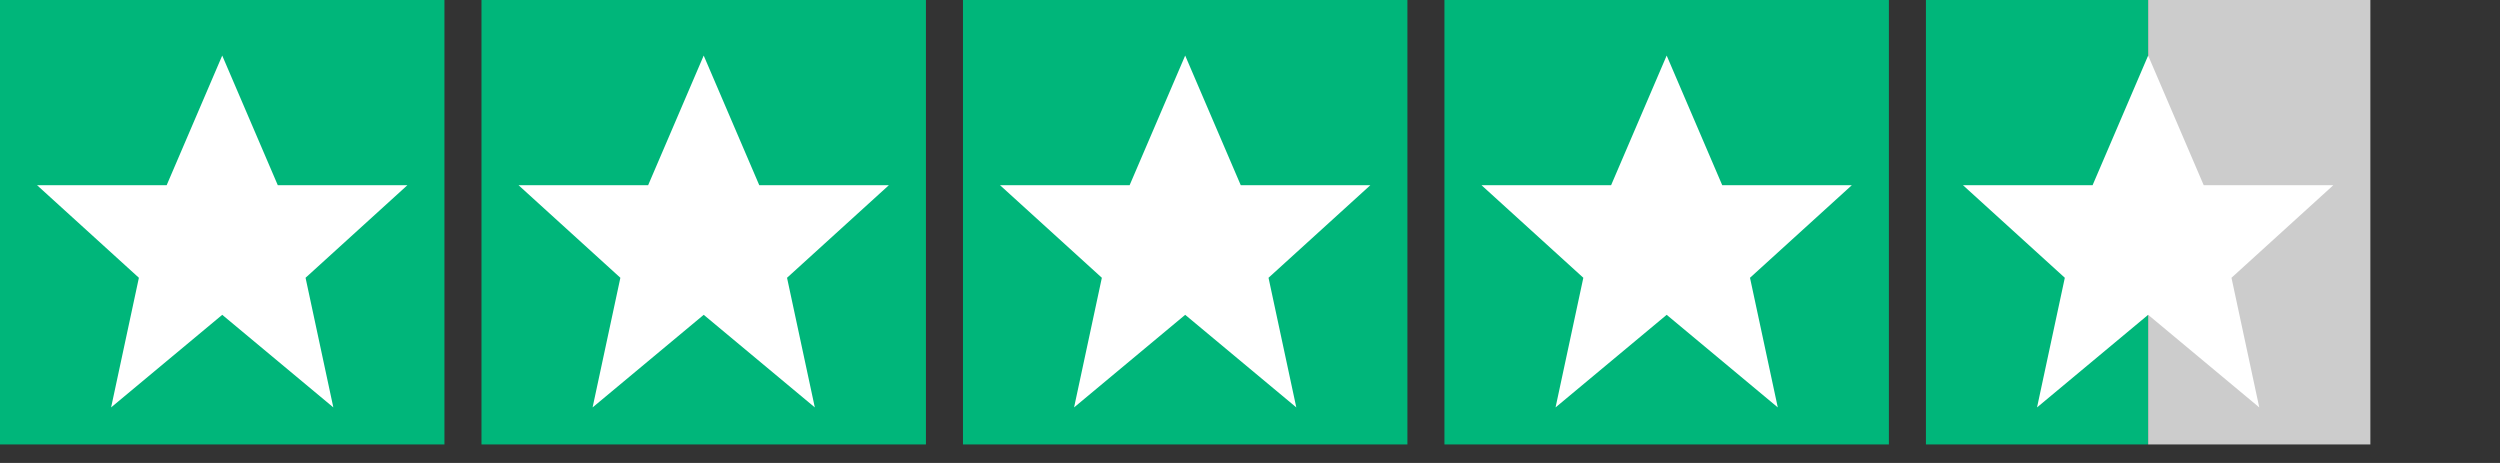 <svg xmlns:xlink="http://www.w3.org/1999/xlink" xmlns="http://www.w3.org/2000/svg" width="270px" version="1.1" height="50px" baseProfile="full"><rect width="100%" height="100%" fill="#333333" stroke="none"/><defs></defs><rect y="0" x="0" width="48" height="48" fill="#00B67A"></rect><polygon points="24.0,6 30.0,20 44,20 33.0,30 36.0,44 24.0,34 12.0,44 15.0,30 4,20 18.0,20" fill="#FFFFFF"></polygon><rect y="0" x="52" width="48" height="48" fill="#00B67A"></rect><polygon points="76.0,6 82.0,20 96,20 85.0,30 88.0,44 76.0,34 64.0,44 67.0,30 56,20 70.0,20" fill="#FFFFFF"></polygon><rect y="0" x="104" width="48" height="48" fill="#00B67A"></rect><polygon points="128.0,6 134.0,20 148,20 137.0,30 140.0,44 128.0,34 116.0,44 119.0,30 108,20 122.0,20" fill="#FFFFFF"></polygon><rect y="0" x="156" width="48" height="48" fill="#00B67A"></rect><polygon points="180.0,6 186.0,20 200,20 189.0,30 192.0,44 180.0,34 168.0,44 171.0,30 160,20 174.0,20" fill="#FFFFFF"></polygon><rect y="0" x="208" width="24.0" height="48" fill="#00B67A"></rect><rect y="0" x="232.0" width="24.0" height="48" fill="#CCCCCC"></rect><polygon points="232.0,6 238.0,20 252,20 241.0,30 244.0,44 232.0,34 220.0,44 223.0,30 212,20 226.0,20" fill="#FFFFFF"></polygon></svg>
